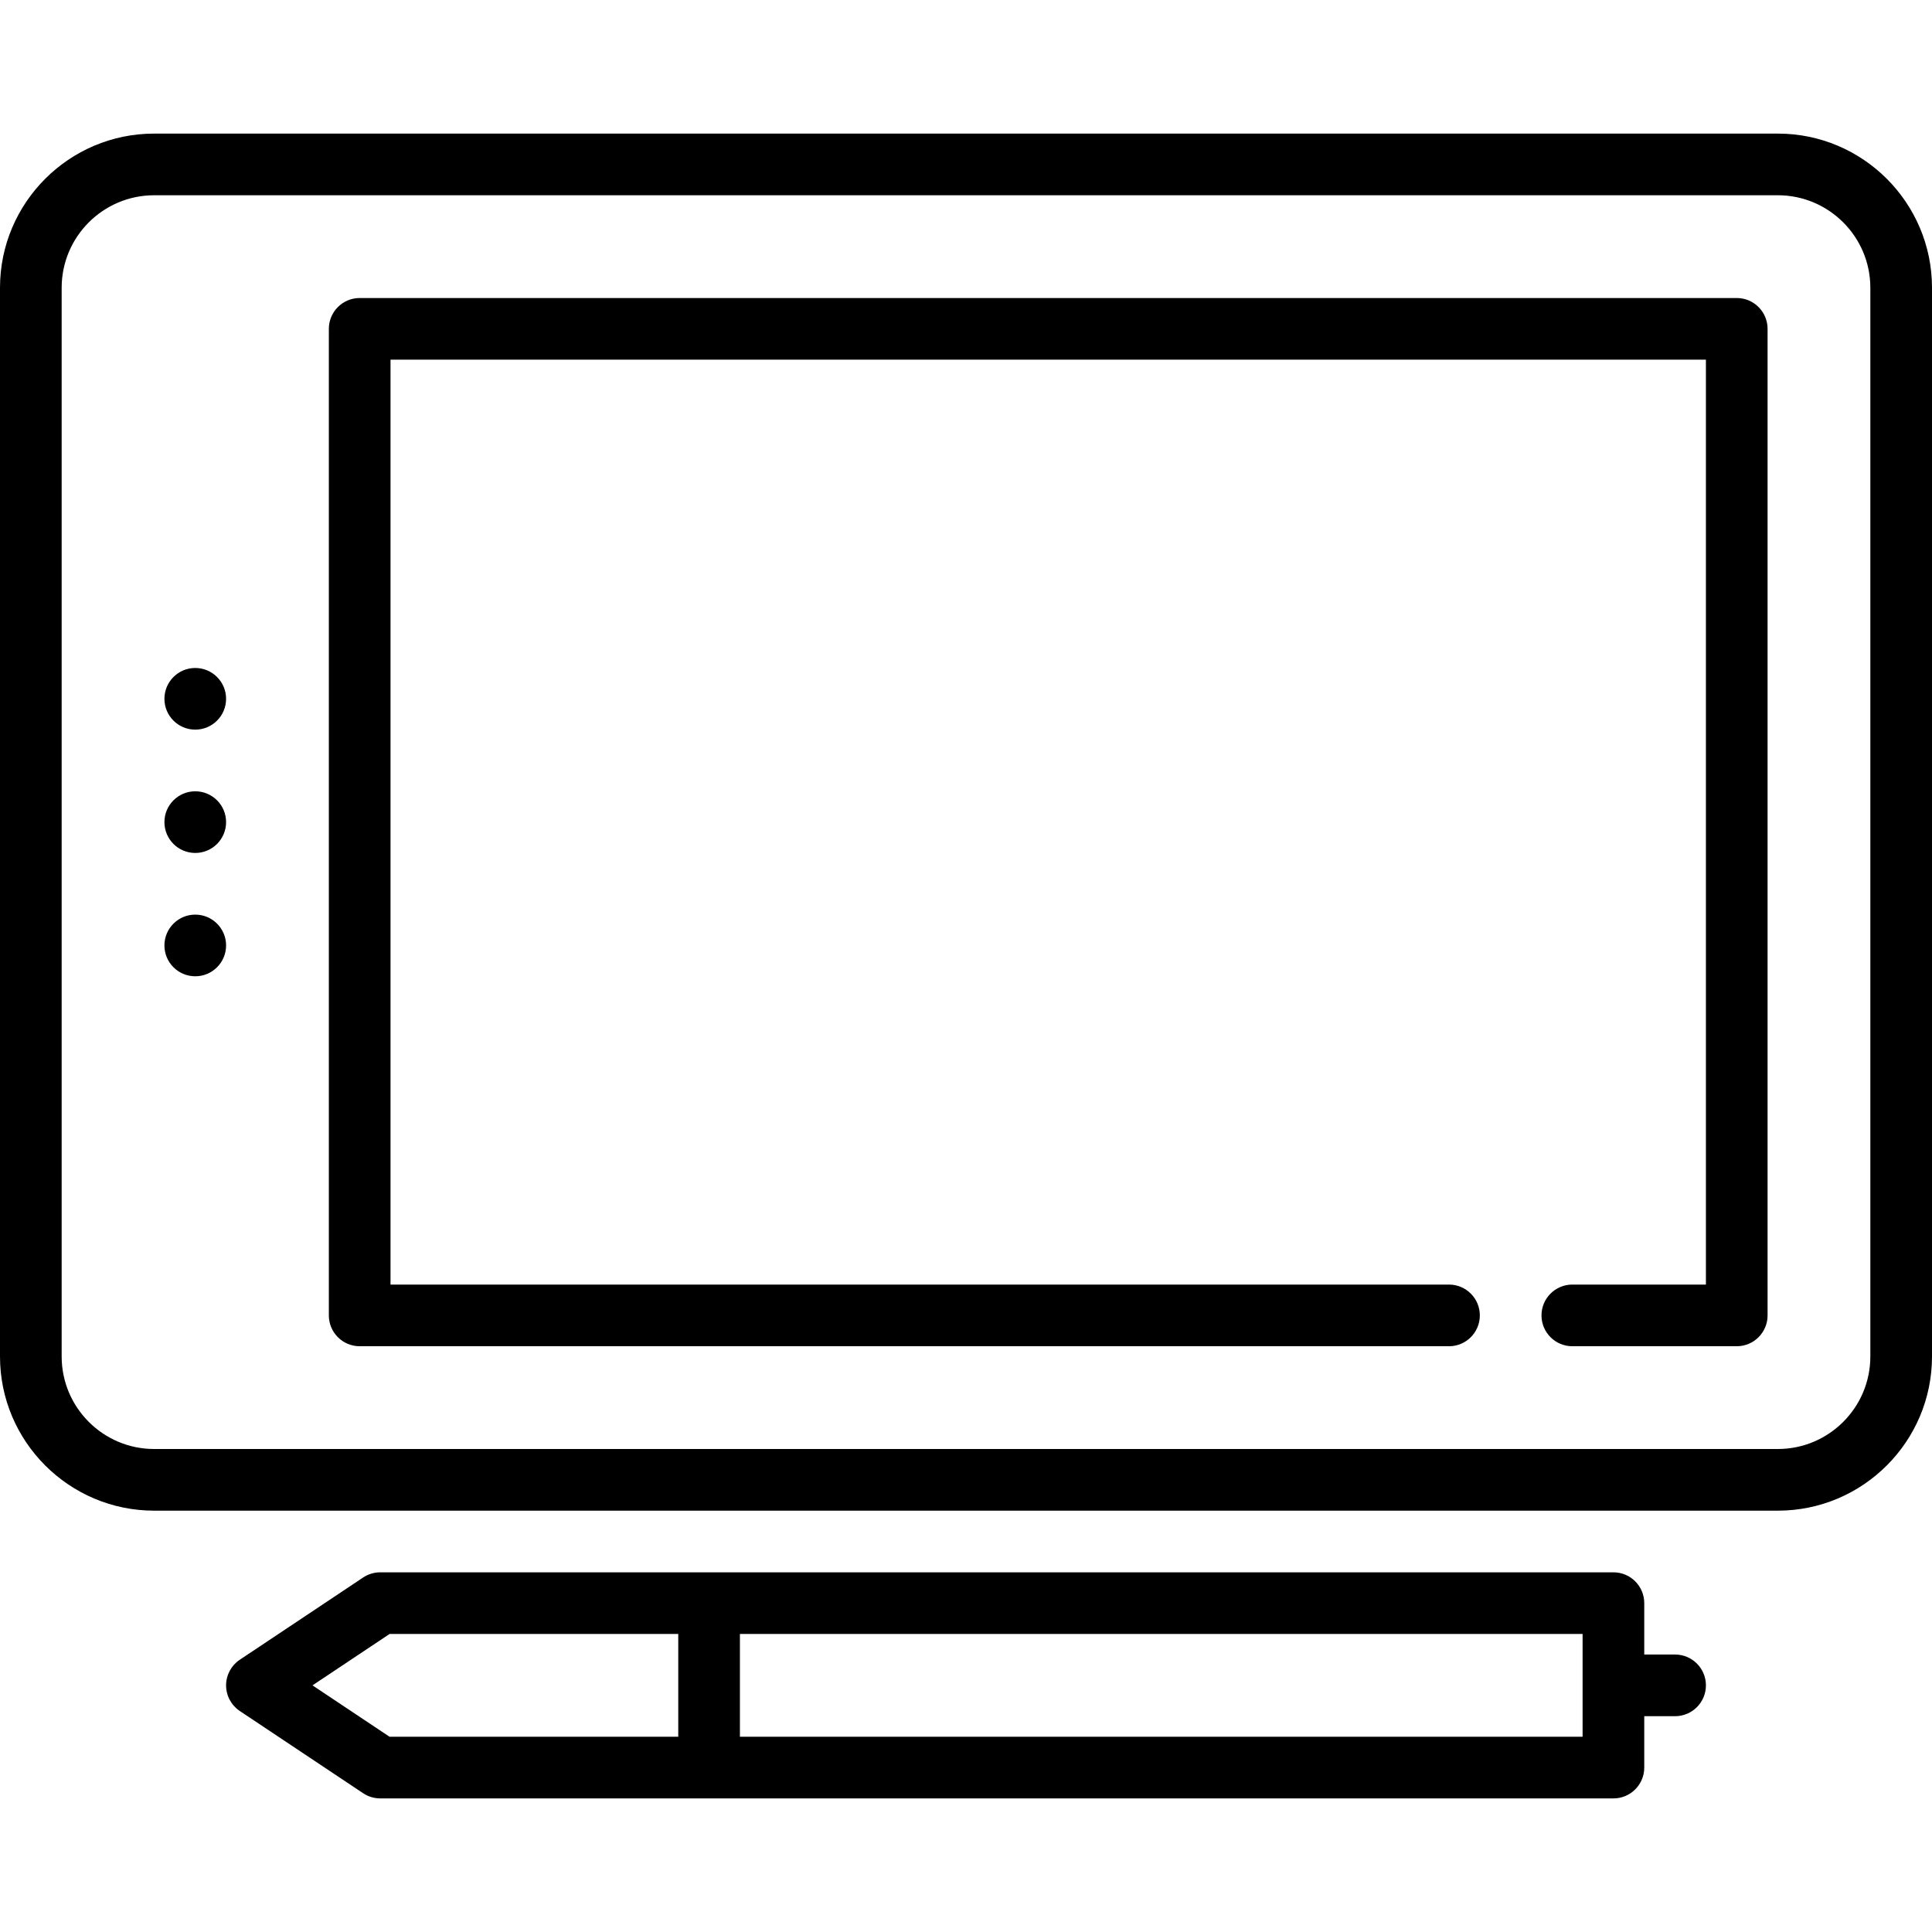 <?xml version="1.0" encoding="iso-8859-1"?>
<!-- Uploaded to: SVG Repo, www.svgrepo.com, Generator: SVG Repo Mixer Tools -->
<svg fill="#000000" height="800px" width="800px" version="1.1" id="Layer_1" xmlns="http://www.w3.org/2000/svg" xmlns:xlink="http://www.w3.org/1999/xlink" 
	 viewBox="0 0 470 470" xml:space="preserve">
<g>
	<g>
		<g>
			<path d="M432.5,32.5h-395C16.822,32.5,0,49.322,0,70v260c0,20.678,16.822,37.5,37.5,37.5h395c20.678,0,37.5-16.822,37.5-37.5V70
				C470,49.322,453.178,32.5,432.5,32.5z M455,330c0,12.407-10.094,22.5-22.5,22.5h-395C25.094,352.5,15,342.407,15,330V70
				c0-12.407,10.094-22.5,22.5-22.5h395c12.406,0,22.5,10.093,22.5,22.5V330z"/>
			<circle cx="47.5" cy="170" r="7.5"/>
			<circle cx="47.5" cy="230" r="7.5"/>
			<circle cx="47.5" cy="200" r="7.5"/>
			<path d="M422.5,72.5h-335c-4.143,0-7.5,3.358-7.5,7.5v240c0,4.142,3.357,7.5,7.5,7.5h265c4.143,0,7.5-3.358,7.5-7.5
				c0-4.142-3.357-7.5-7.5-7.5H95v-225h320v225h-32.5c-4.143,0-7.5,3.358-7.5,7.5c0,4.142,3.357,7.5,7.5,7.5h40
				c4.143,0,7.5-3.358,7.5-7.5V80C430,75.858,426.643,72.5,422.5,72.5z"/>
			<path d="M407.5,402.5H400V390c0-4.142-3.357-7.5-7.5-7.5h-300c-1.48,0-2.929,0.438-4.16,1.26l-30,20
				C56.253,405.15,55,407.492,55,410s1.253,4.85,3.34,6.24l30,20c1.231,0.821,2.68,1.26,4.16,1.26h300c4.143,0,7.5-3.358,7.5-7.5
				v-12.5h7.5c4.143,0,7.5-3.358,7.5-7.5C415,405.858,411.643,402.5,407.5,402.5z M165,422.5H94.771L76.021,410l18.75-12.5H165
				V422.5z M385,422.5H180v-25h205V422.5z"/>
		</g>
	</g>
</g>
</svg>